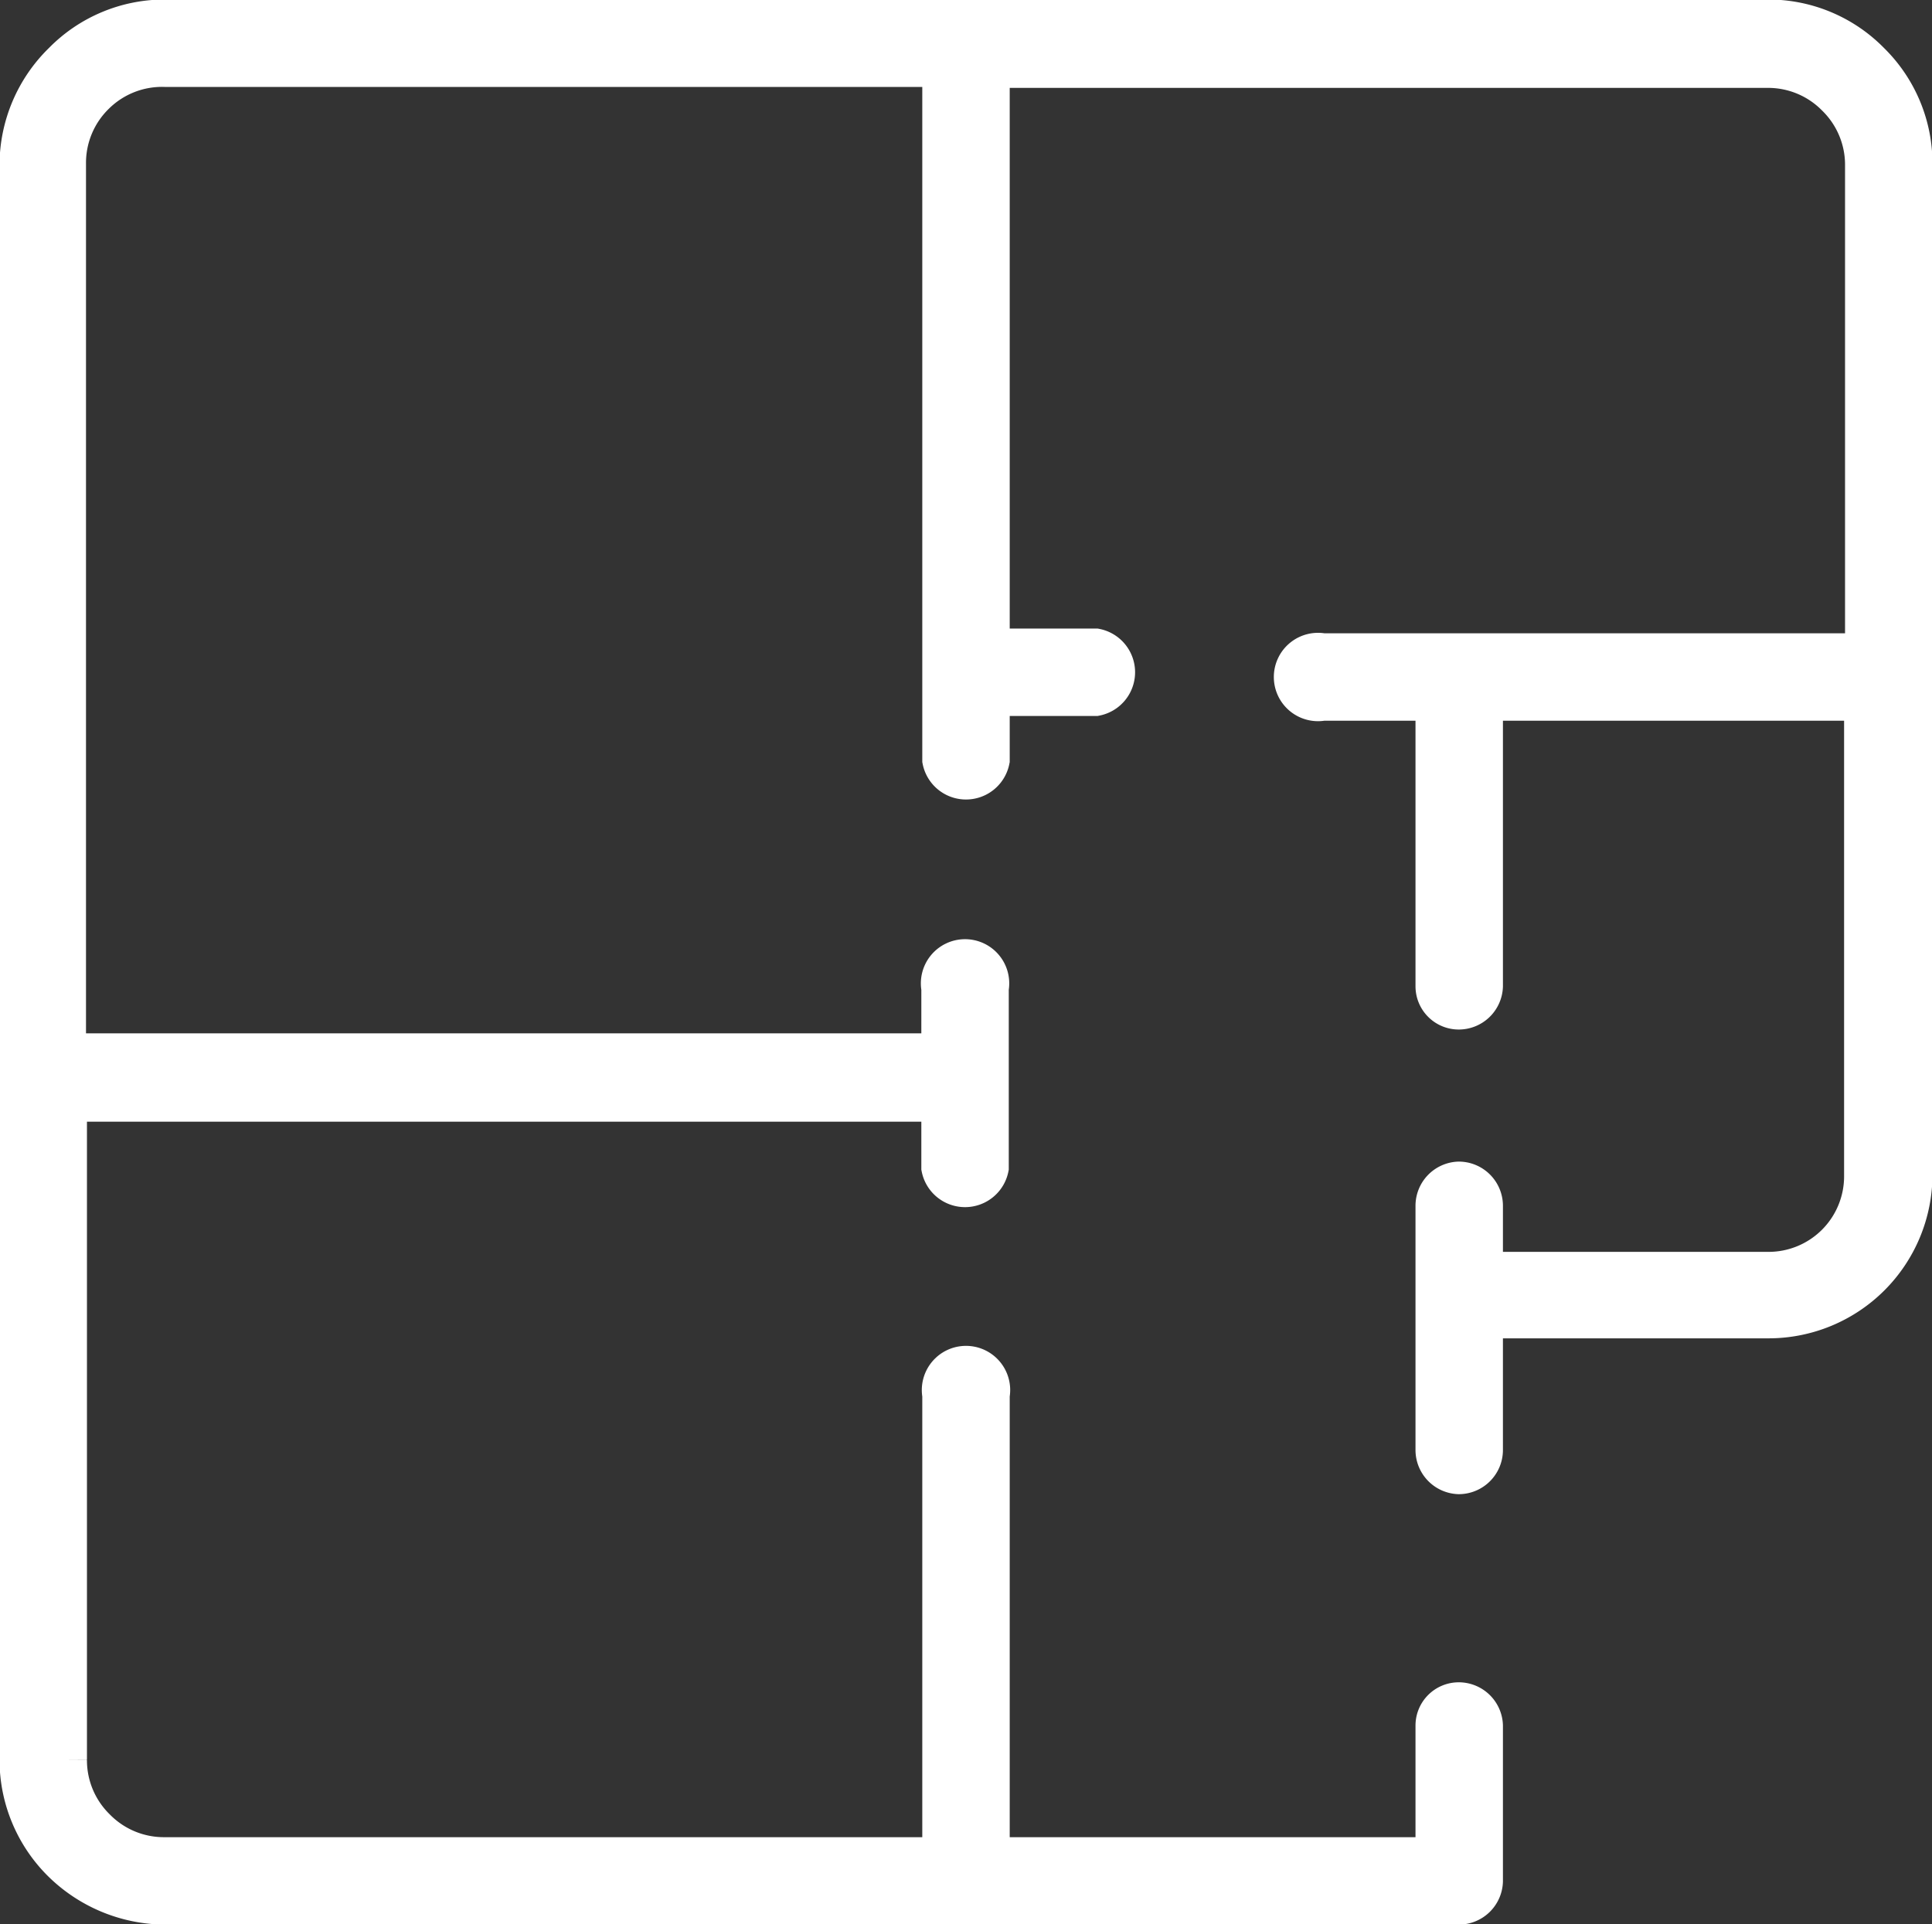<?xml version="1.0" encoding="UTF-8"?> <svg xmlns="http://www.w3.org/2000/svg" viewBox="0 0 20.33 20.25"><rect x="0" y="0" width="20.33" height="20.25" fill="#333333" stroke="none"/><defs><style> .cls-1 { fill: #fff; } .cls-2 { fill: none; stroke: #fff; stroke-miterlimit: 10; stroke-width: 0.41px; } </style></defs><g id="Слой_2" data-name="Слой 2"><g id="Слой_1-2" data-name="Слой 1"><path class="cls-1" d="M15.1,18.16a.25.25,0,0,1,.25-.25.26.26,0,0,1,.26.25V19.8a.26.26,0,0,1-.26.25H1.73A1.56,1.56,0,0,1,.65,19.6,1.52,1.52,0,0,1,.2,18.52V11.34h0V1.73A1.52,1.52,0,0,1,.66.65,1.5,1.5,0,0,1,1.74.2H18.6a1.5,1.5,0,0,1,1.08.45,1.5,1.5,0,0,1,.45,1.08V12.36a1.52,1.52,0,0,1-1.52,1.52h-3v1.38a.26.26,0,0,1-.26.26.26.26,0,0,1-.25-.26V12.69a.26.26,0,0,1,.25-.26.26.26,0,0,1,.26.26v.69h3a1,1,0,0,0,1-1v-5h-4v3a.26.26,0,0,1-.26.25.25.25,0,0,1-.25-.25v-3H13.92a.26.26,0,1,1,0-.51h5.7V1.74a1,1,0,0,0-.3-.72,1,1,0,0,0-.72-.3H10.42v6.1h1.11a.26.26,0,0,1,0,.51H10.42V8a.26.26,0,0,1-.51,0V.71H1.74A1,1,0,0,0,1,1a1,1,0,0,0-.3.72v9.36h9.2V10.4a.26.26,0,1,1,.51,0v1.89a.26.26,0,0,1-.51,0V11.6H.71v6.92a1,1,0,0,0,.3.72,1,1,0,0,0,.72.3H9.91V14.68a.26.26,0,1,1,.51,0v4.86H15.1V18.16Z"></path><path class="cls-2" d="M15.1,18.16a.25.25,0,0,1,.25-.25.26.26,0,0,1,.26.25V19.8a.26.26,0,0,1-.26.25H1.73A1.56,1.56,0,0,1,.65,19.6,1.52,1.52,0,0,1,.2,18.52V11.34h0V1.73A1.52,1.52,0,0,1,.66.65,1.5,1.5,0,0,1,1.74.2H18.6a1.5,1.5,0,0,1,1.08.45,1.5,1.5,0,0,1,.45,1.08V12.36a1.52,1.52,0,0,1-1.52,1.52h-3v1.38a.26.26,0,0,1-.26.26.26.26,0,0,1-.25-.26V12.69a.26.26,0,0,1,.25-.26.26.26,0,0,1,.26.26v.69h3a1,1,0,0,0,1-1v-5h-4v3a.26.26,0,0,1-.26.25.25.25,0,0,1-.25-.25v-3H13.92a.26.26,0,1,1,0-.51h5.7V1.74a1,1,0,0,0-.3-.72,1,1,0,0,0-.72-.3H10.42v6.1h1.11a.26.26,0,0,1,0,.51H10.42V8a.26.26,0,0,1-.51,0V.71H1.74A1,1,0,0,0,1,1a1,1,0,0,0-.3.72v9.36h9.2V10.4a.26.26,0,1,1,.51,0v1.89a.26.26,0,0,1-.51,0V11.6H.71v6.92a1,1,0,0,0,.3.72,1,1,0,0,0,.72.3H9.91V14.68a.26.26,0,1,1,.51,0v4.86H15.1V18.16Z"></path></g></g></svg> 